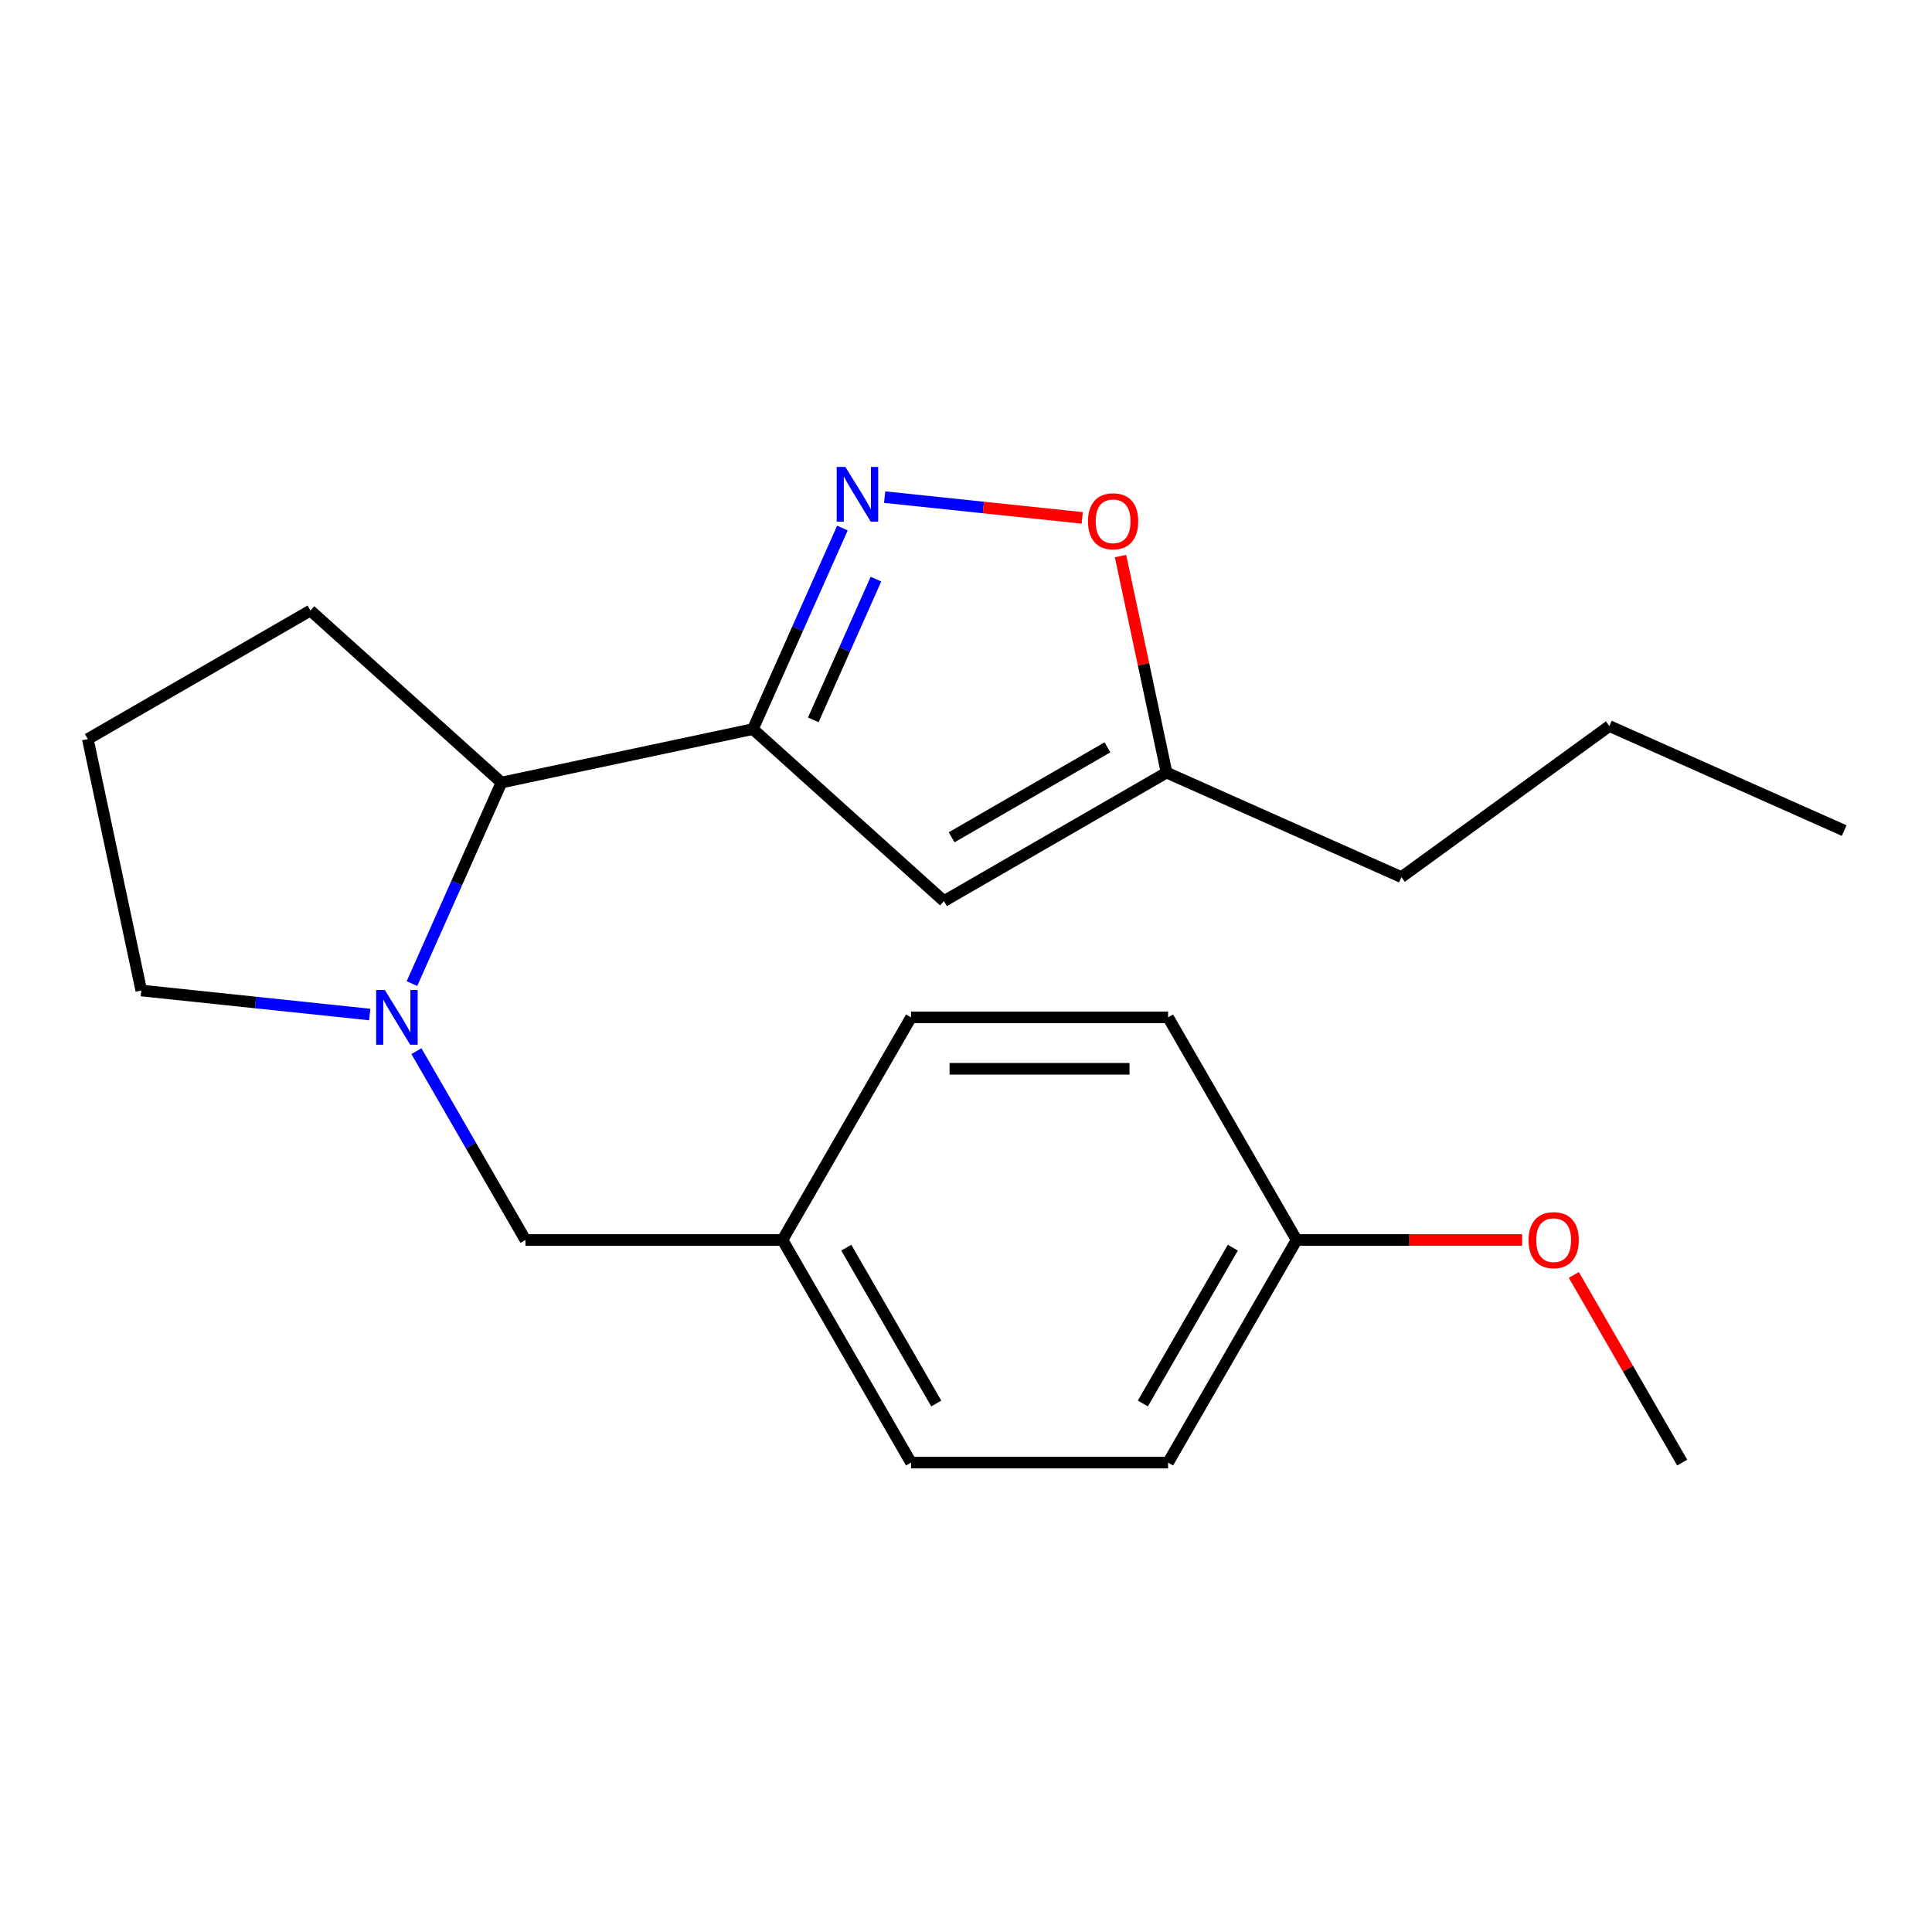 <?xml version='1.0' encoding='iso-8859-1'?>
<svg version='1.1' baseProfile='full'
              xmlns='http://www.w3.org/2000/svg'
                      xmlns:rdkit='http://www.rdkit.org/xml'
                      xmlns:xlink='http://www.w3.org/1999/xlink'
                  xml:space='preserve'
width='1000px' height='1000px' viewBox='0 0 1000 1000'>
<!-- END OF HEADER -->
<rect style='opacity:1.0;fill:#FFFFFF;stroke:none' width='1000' height='1000' x='0' y='0'> </rect>
<path class='bond-0' d='M 389.702,377.378 L 412.868,325.347' style='fill:none;fill-rule:evenodd;stroke:#000000;stroke-width:6px;stroke-linecap:butt;stroke-linejoin:miter;stroke-opacity:1' />
<path class='bond-0' d='M 412.868,325.347 L 436.034,273.316' style='fill:none;fill-rule:evenodd;stroke:#0000FF;stroke-width:6px;stroke-linecap:butt;stroke-linejoin:miter;stroke-opacity:1' />
<path class='bond-0' d='M 420.962,372.592 L 437.178,336.17' style='fill:none;fill-rule:evenodd;stroke:#000000;stroke-width:6px;stroke-linecap:butt;stroke-linejoin:miter;stroke-opacity:1' />
<path class='bond-0' d='M 437.178,336.17 L 453.394,299.748' style='fill:none;fill-rule:evenodd;stroke:#0000FF;stroke-width:6px;stroke-linecap:butt;stroke-linejoin:miter;stroke-opacity:1' />
<path class='bond-2' d='M 389.702,377.378 L 488.579,466.408' style='fill:none;fill-rule:evenodd;stroke:#000000;stroke-width:6px;stroke-linecap:butt;stroke-linejoin:miter;stroke-opacity:1' />
<path class='bond-3' d='M 389.702,377.378 L 259.558,405.041' style='fill:none;fill-rule:evenodd;stroke:#000000;stroke-width:6px;stroke-linecap:butt;stroke-linejoin:miter;stroke-opacity:1' />
<path class='bond-4' d='M 457.886,257.308 L 509.028,262.683' style='fill:none;fill-rule:evenodd;stroke:#0000FF;stroke-width:6px;stroke-linecap:butt;stroke-linejoin:miter;stroke-opacity:1' />
<path class='bond-4' d='M 509.028,262.683 L 560.17,268.058' style='fill:none;fill-rule:evenodd;stroke:#FF0000;stroke-width:6px;stroke-linecap:butt;stroke-linejoin:miter;stroke-opacity:1' />
<path class='bond-1' d='M 213.226,509.104 L 236.392,457.073' style='fill:none;fill-rule:evenodd;stroke:#0000FF;stroke-width:6px;stroke-linecap:butt;stroke-linejoin:miter;stroke-opacity:1' />
<path class='bond-1' d='M 236.392,457.073 L 259.558,405.041' style='fill:none;fill-rule:evenodd;stroke:#000000;stroke-width:6px;stroke-linecap:butt;stroke-linejoin:miter;stroke-opacity:1' />
<path class='bond-6' d='M 215.537,544.077 L 243.752,592.947' style='fill:none;fill-rule:evenodd;stroke:#0000FF;stroke-width:6px;stroke-linecap:butt;stroke-linejoin:miter;stroke-opacity:1' />
<path class='bond-6' d='M 243.752,592.947 L 271.967,641.817' style='fill:none;fill-rule:evenodd;stroke:#000000;stroke-width:6px;stroke-linecap:butt;stroke-linejoin:miter;stroke-opacity:1' />
<path class='bond-8' d='M 191.374,525.112 L 132.246,518.897' style='fill:none;fill-rule:evenodd;stroke:#0000FF;stroke-width:6px;stroke-linecap:butt;stroke-linejoin:miter;stroke-opacity:1' />
<path class='bond-8' d='M 132.246,518.897 L 73.118,512.683' style='fill:none;fill-rule:evenodd;stroke:#000000;stroke-width:6px;stroke-linecap:butt;stroke-linejoin:miter;stroke-opacity:1' />
<path class='bond-5' d='M 488.579,466.408 L 603.806,399.882' style='fill:none;fill-rule:evenodd;stroke:#000000;stroke-width:6px;stroke-linecap:butt;stroke-linejoin:miter;stroke-opacity:1' />
<path class='bond-5' d='M 492.558,433.383 L 573.217,386.815' style='fill:none;fill-rule:evenodd;stroke:#000000;stroke-width:6px;stroke-linecap:butt;stroke-linejoin:miter;stroke-opacity:1' />
<path class='bond-15' d='M 259.558,405.041 L 160.681,316.012' style='fill:none;fill-rule:evenodd;stroke:#000000;stroke-width:6px;stroke-linecap:butt;stroke-linejoin:miter;stroke-opacity:1' />
<path class='bond-21' d='M 579.987,287.823 L 591.897,343.852' style='fill:none;fill-rule:evenodd;stroke:#FF0000;stroke-width:6px;stroke-linecap:butt;stroke-linejoin:miter;stroke-opacity:1' />
<path class='bond-21' d='M 591.897,343.852 L 603.806,399.882' style='fill:none;fill-rule:evenodd;stroke:#000000;stroke-width:6px;stroke-linecap:butt;stroke-linejoin:miter;stroke-opacity:1' />
<path class='bond-17' d='M 603.806,399.882 L 725.355,453.999' style='fill:none;fill-rule:evenodd;stroke:#000000;stroke-width:6px;stroke-linecap:butt;stroke-linejoin:miter;stroke-opacity:1' />
<path class='bond-7' d='M 271.967,641.817 L 405.019,641.817' style='fill:none;fill-rule:evenodd;stroke:#000000;stroke-width:6px;stroke-linecap:butt;stroke-linejoin:miter;stroke-opacity:1' />
<path class='bond-10' d='M 405.019,641.817 L 471.545,526.591' style='fill:none;fill-rule:evenodd;stroke:#000000;stroke-width:6px;stroke-linecap:butt;stroke-linejoin:miter;stroke-opacity:1' />
<path class='bond-11' d='M 405.019,641.817 L 471.545,757.043' style='fill:none;fill-rule:evenodd;stroke:#000000;stroke-width:6px;stroke-linecap:butt;stroke-linejoin:miter;stroke-opacity:1' />
<path class='bond-11' d='M 438.043,645.796 L 484.611,726.454' style='fill:none;fill-rule:evenodd;stroke:#000000;stroke-width:6px;stroke-linecap:butt;stroke-linejoin:miter;stroke-opacity:1' />
<path class='bond-22' d='M 73.118,512.683 L 45.455,382.538' style='fill:none;fill-rule:evenodd;stroke:#000000;stroke-width:6px;stroke-linecap:butt;stroke-linejoin:miter;stroke-opacity:1' />
<path class='bond-9' d='M 671.123,641.817 L 604.597,757.043' style='fill:none;fill-rule:evenodd;stroke:#000000;stroke-width:6px;stroke-linecap:butt;stroke-linejoin:miter;stroke-opacity:1' />
<path class='bond-9' d='M 638.099,645.796 L 591.531,726.454' style='fill:none;fill-rule:evenodd;stroke:#000000;stroke-width:6px;stroke-linecap:butt;stroke-linejoin:miter;stroke-opacity:1' />
<path class='bond-14' d='M 671.123,641.817 L 729.486,641.817' style='fill:none;fill-rule:evenodd;stroke:#000000;stroke-width:6px;stroke-linecap:butt;stroke-linejoin:miter;stroke-opacity:1' />
<path class='bond-14' d='M 729.486,641.817 L 787.849,641.817' style='fill:none;fill-rule:evenodd;stroke:#FF0000;stroke-width:6px;stroke-linecap:butt;stroke-linejoin:miter;stroke-opacity:1' />
<path class='bond-23' d='M 671.123,641.817 L 604.597,526.591' style='fill:none;fill-rule:evenodd;stroke:#000000;stroke-width:6px;stroke-linecap:butt;stroke-linejoin:miter;stroke-opacity:1' />
<path class='bond-12' d='M 471.545,526.591 L 604.597,526.591' style='fill:none;fill-rule:evenodd;stroke:#000000;stroke-width:6px;stroke-linecap:butt;stroke-linejoin:miter;stroke-opacity:1' />
<path class='bond-12' d='M 491.503,553.201 L 584.639,553.201' style='fill:none;fill-rule:evenodd;stroke:#000000;stroke-width:6px;stroke-linecap:butt;stroke-linejoin:miter;stroke-opacity:1' />
<path class='bond-13' d='M 471.545,757.043 L 604.597,757.043' style='fill:none;fill-rule:evenodd;stroke:#000000;stroke-width:6px;stroke-linecap:butt;stroke-linejoin:miter;stroke-opacity:1' />
<path class='bond-18' d='M 814.617,659.903 L 842.659,708.473' style='fill:none;fill-rule:evenodd;stroke:#FF0000;stroke-width:6px;stroke-linecap:butt;stroke-linejoin:miter;stroke-opacity:1' />
<path class='bond-18' d='M 842.659,708.473 L 870.701,757.043' style='fill:none;fill-rule:evenodd;stroke:#000000;stroke-width:6px;stroke-linecap:butt;stroke-linejoin:miter;stroke-opacity:1' />
<path class='bond-16' d='M 160.681,316.012 L 45.455,382.538' style='fill:none;fill-rule:evenodd;stroke:#000000;stroke-width:6px;stroke-linecap:butt;stroke-linejoin:miter;stroke-opacity:1' />
<path class='bond-19' d='M 725.355,453.999 L 832.996,375.793' style='fill:none;fill-rule:evenodd;stroke:#000000;stroke-width:6px;stroke-linecap:butt;stroke-linejoin:miter;stroke-opacity:1' />
<path class='bond-20' d='M 832.996,375.793 L 954.545,429.91' style='fill:none;fill-rule:evenodd;stroke:#000000;stroke-width:6px;stroke-linecap:butt;stroke-linejoin:miter;stroke-opacity:1' />
<path  class='atom-1' d='M 437.56 241.669
L 446.84 256.669
Q 447.76 258.149, 449.24 260.829
Q 450.72 263.509, 450.8 263.669
L 450.8 241.669
L 454.56 241.669
L 454.56 269.989
L 450.68 269.989
L 440.72 253.589
Q 439.56 251.669, 438.32 249.469
Q 437.12 247.269, 436.76 246.589
L 436.76 269.989
L 433.08 269.989
L 433.08 241.669
L 437.56 241.669
' fill='#0000FF'/>
<path  class='atom-2' d='M 199.181 512.431
L 208.461 527.431
Q 209.381 528.911, 210.861 531.591
Q 212.341 534.271, 212.421 534.431
L 212.421 512.431
L 216.181 512.431
L 216.181 540.751
L 212.301 540.751
L 202.341 524.351
Q 201.181 522.431, 199.941 520.231
Q 198.741 518.031, 198.381 517.351
L 198.381 540.751
L 194.701 540.751
L 194.701 512.431
L 199.181 512.431
' fill='#0000FF'/>
<path  class='atom-5' d='M 563.143 269.817
Q 563.143 263.017, 566.503 259.217
Q 569.863 255.417, 576.143 255.417
Q 582.423 255.417, 585.783 259.217
Q 589.143 263.017, 589.143 269.817
Q 589.143 276.697, 585.743 280.617
Q 582.343 284.497, 576.143 284.497
Q 569.903 284.497, 566.503 280.617
Q 563.143 276.737, 563.143 269.817
M 576.143 281.297
Q 580.463 281.297, 582.783 278.417
Q 585.143 275.497, 585.143 269.817
Q 585.143 264.257, 582.783 261.457
Q 580.463 258.617, 576.143 258.617
Q 571.823 258.617, 569.463 261.417
Q 567.143 264.217, 567.143 269.817
Q 567.143 275.537, 569.463 278.417
Q 571.823 281.297, 576.143 281.297
' fill='#FF0000'/>
<path  class='atom-15' d='M 791.175 641.897
Q 791.175 635.097, 794.535 631.297
Q 797.895 627.497, 804.175 627.497
Q 810.455 627.497, 813.815 631.297
Q 817.175 635.097, 817.175 641.897
Q 817.175 648.777, 813.775 652.697
Q 810.375 656.577, 804.175 656.577
Q 797.935 656.577, 794.535 652.697
Q 791.175 648.817, 791.175 641.897
M 804.175 653.377
Q 808.495 653.377, 810.815 650.497
Q 813.175 647.577, 813.175 641.897
Q 813.175 636.337, 810.815 633.537
Q 808.495 630.697, 804.175 630.697
Q 799.855 630.697, 797.495 633.497
Q 795.175 636.297, 795.175 641.897
Q 795.175 647.617, 797.495 650.497
Q 799.855 653.377, 804.175 653.377
' fill='#FF0000'/>
</svg>
